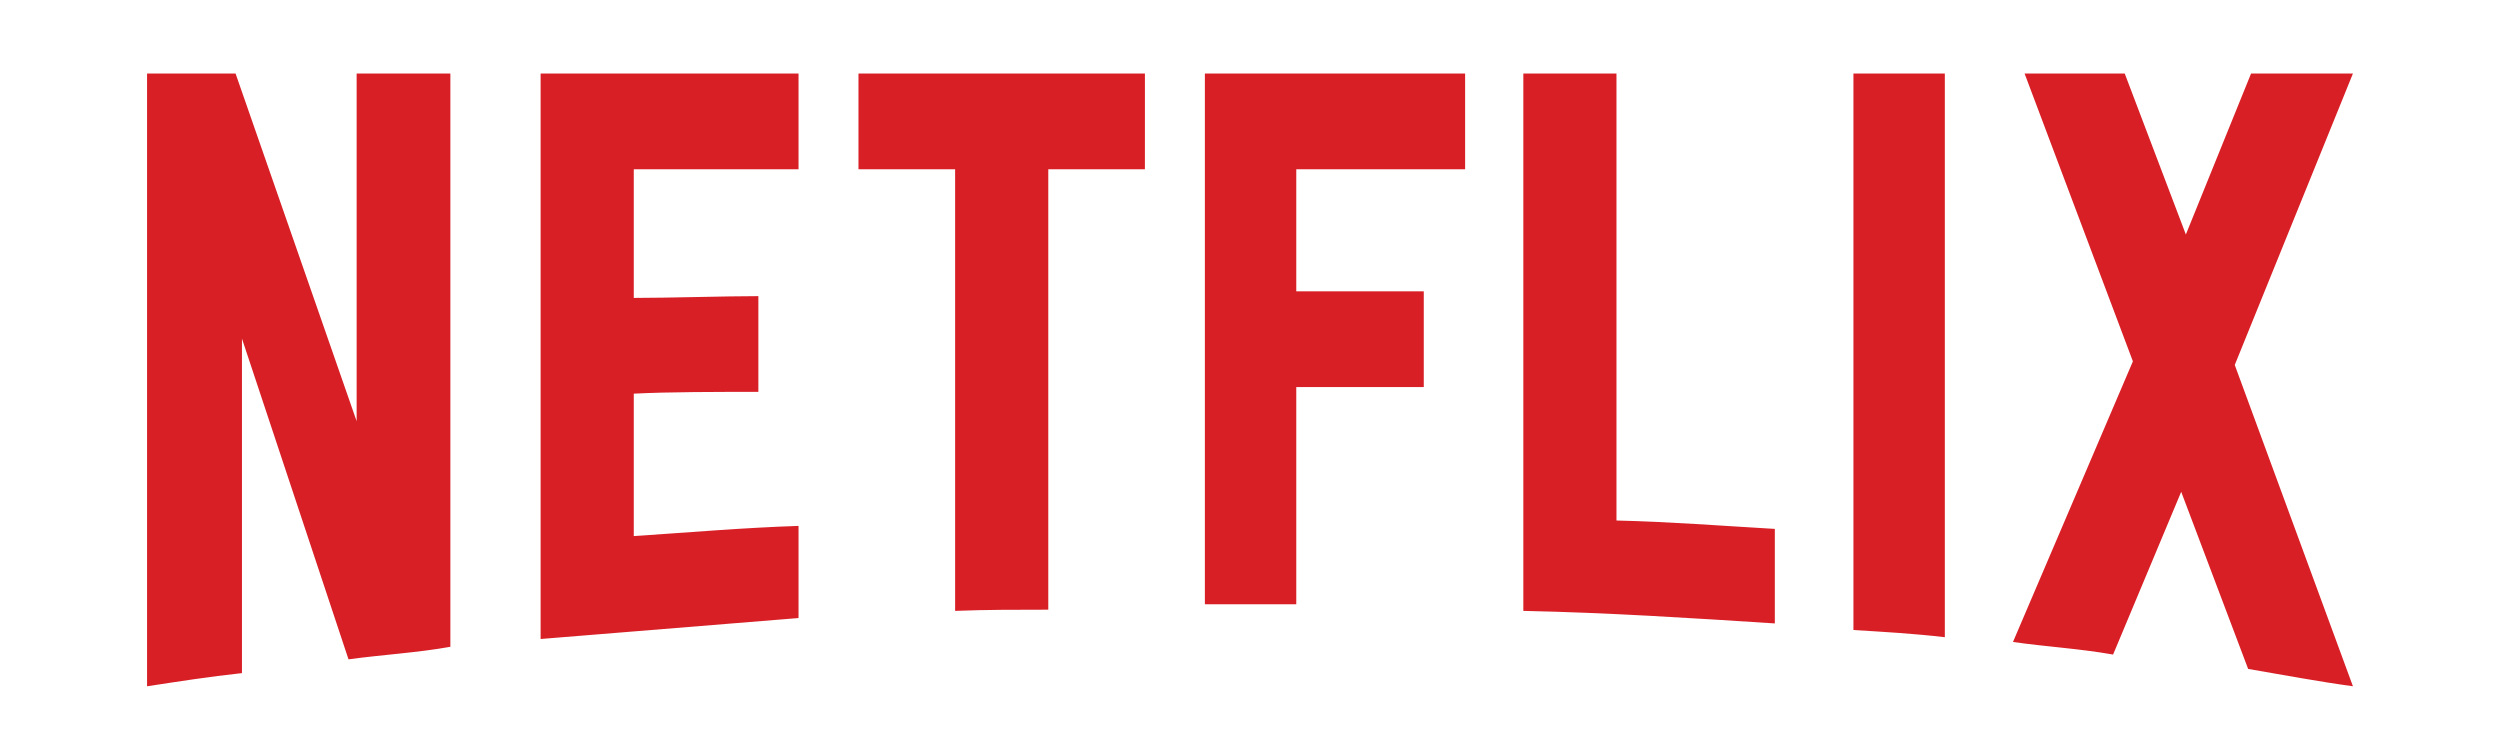 <svg width="102" height="30" viewBox="0 0 102 30" fill="none" xmlns="http://www.w3.org/2000/svg">
<g clip-path="url(#clip0_1458_16458)">
<path d="M18.375 26.389C17.021 26.633 15.644 26.706 14.219 26.901L9.872 13.816V27.463C8.518 27.609 7.283 27.805 6 28V3H9.611L14.551 17.185V3H18.375V26.389ZM25.858 12.155C27.33 12.155 29.587 12.082 30.941 12.082V15.988C29.254 15.988 27.283 15.988 25.858 16.061V21.872C28.09 21.726 30.323 21.53 32.58 21.457V25.216L22.057 26.071V3H32.58V6.906H25.858V12.155ZM46.712 6.906H42.77V24.875C41.487 24.875 40.204 24.875 38.969 24.924V6.906H35.026V3H46.713L46.712 6.906ZM52.888 11.887H58.09V15.793H52.888V24.655H49.159V3H59.777V6.906H52.888V11.887ZM65.952 21.237C68.114 21.286 70.299 21.457 72.413 21.579V25.436C69.017 25.217 65.62 24.997 62.152 24.924V3H65.952V21.237ZM75.62 25.705C76.831 25.778 78.114 25.852 79.349 25.998V3H75.62V25.705ZM96 3L91.178 14.89L96 28C94.575 27.805 93.15 27.536 91.724 27.292L88.993 20.066L86.214 26.706C84.836 26.462 83.506 26.389 82.129 26.193L87.022 14.743L82.603 3H86.689L89.183 9.567L91.843 3L96 3Z" fill="#D81F26"/>
</g>
<defs>
<clipPath id="clip0_1458_16458">
<rect width="90" height="25" fill="white" transform="translate(6 3)"/>
</clipPath>
</defs>
</svg>
